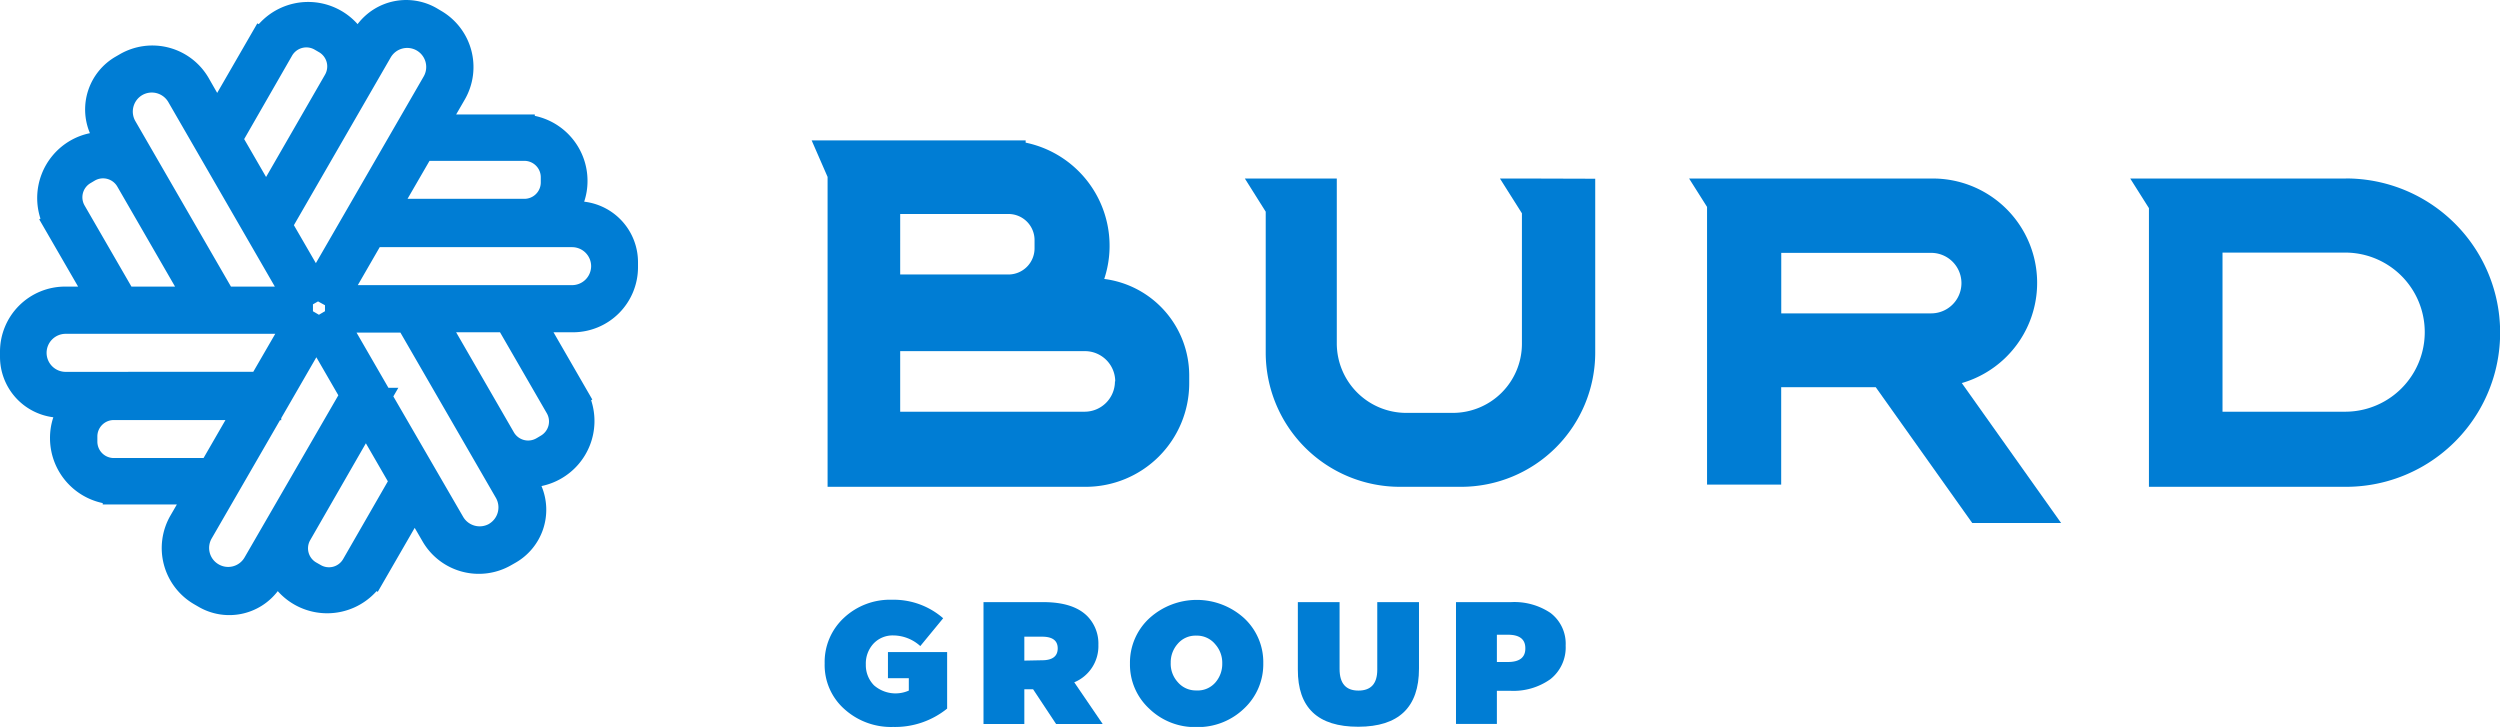 <svg xmlns="http://www.w3.org/2000/svg" viewBox="0 0 359.48 104.53"><defs><style>.cls-1{fill:#007dd4;}
</style></defs><g id="Layer_2" data-name="Layer 2"><g id="Layer_1-2" data-name="Layer 1"><path class="cls-1" d="M219.56,25.67h-3.88l3.16,5V49.43a9.94,9.94,0,0,1-10,9.94h-6.67a10,10,0,0,1-9.95-9.94V25.67H179l3,4.77V50.71A19.3,19.3,0,0,0,201.29,70h8.79a19.3,19.3,0,0,0,19.3-19.3v-25Z"></path><path class="cls-1" d="M283.59,75.2h12.78L282.09,55.08a15,15,0,0,0-4.21-29.41h-35l2.58,4.08V69.68h10.66v-14h13.6ZM256.13,36.36h21.56a4.35,4.35,0,1,1,0,8.7H256.13Z"></path><path class="cls-1" d="M158.78,40.11a15.15,15.15,0,0,0-11.3-19.6v-.32H116.71L119,25.44V70H156.1A14.89,14.89,0,0,0,171,55.12V53.94A14,14,0,0,0,158.78,40.11Zm-29.34-9.34H145a3.75,3.75,0,0,1,3.76,3.75v1.19A3.76,3.76,0,0,1,145,39.47H129.44Zm30.88,24.07A4.36,4.36,0,0,1,156,59.2H129.44V50.49H156a4.36,4.36,0,0,1,4.36,4.35Z"></path><path class="cls-1" d="M84,29a9.38,9.38,0,0,0,.48-3,9.55,9.55,0,0,0-7.58-9.34v-.2H65.59l1.25-2.16A9.35,9.35,0,0,0,63.42,1.55l-.64-.38a8.77,8.77,0,0,0-11.36,2.3,9.51,9.51,0,0,0-14.21,0L37,3.36l-5.77,10L30,11.21A9.35,9.35,0,0,0,17.26,7.78l-.64.37a8.77,8.77,0,0,0-3.69,11,9.42,9.42,0,0,0-2.82,1.07A9.54,9.54,0,0,0,5.82,31.44l-.18.1,5.59,9.67H9.35A9.36,9.36,0,0,0,0,50.57v.74A8.76,8.76,0,0,0,7.67,60a9.38,9.38,0,0,0-.48,3,9.55,9.55,0,0,0,7.58,9.34v.2H25.43l-.92,1.59a9.34,9.34,0,0,0,3.43,12.77l.64.37A8.77,8.77,0,0,0,39.94,85a9.52,9.52,0,0,0,14.21,0l.17.1,5.31-9.2,1.12,1.93a9.34,9.34,0,0,0,12.77,3.43l.65-.37a8.77,8.77,0,0,0,3.69-11,9.42,9.42,0,0,0,2.82-1.07A9.54,9.54,0,0,0,85,57.55l.17-.1-5.58-9.67h2.8a9.36,9.36,0,0,0,9.35-9.36v-.74A8.76,8.76,0,0,0,84,29ZM75.4,23.13a2.36,2.36,0,0,1,2.36,2.36v.74a2.36,2.36,0,0,1-2.36,2.36H58.6l3.16-5.46ZM56.18,8.26a2.74,2.74,0,0,1,3.74-1h0a2.74,2.74,0,0,1,1,3.74L45.42,37.84l-3.16-5.46ZM45,44.76v-1l.73-.42,1,.55v.86l-.87.51ZM42,8a2.37,2.37,0,0,1,3.23-.87l.64.37a2.37,2.37,0,0,1,.87,3.23L38.26,25.45,35.11,20ZM20.46,13.67h0a2.75,2.75,0,0,1,3.74,1L39.52,41.21H33.21L19.46,17.41A2.75,2.75,0,0,1,20.46,13.67ZM12.17,29.56A2.36,2.36,0,0,1,13,26.34l.64-.38a2.37,2.37,0,0,1,3.23.87l8.3,14.38H18.9ZM9.44,53.47A2.74,2.74,0,0,1,6.7,50.74h0A2.74,2.74,0,0,1,9.44,48H39.58l-3.16,5.46Zm6.87,12.39A2.36,2.36,0,0,1,14,63.5v-.74a2.36,2.36,0,0,1,2.36-2.36H32.42l-3.15,5.46ZM35.17,80.15a2.72,2.72,0,0,1-3.73,1h0a2.72,2.72,0,0,1-1-3.73l9.82-17h.18v-.3l5.05-8.75,3.16,5.47Zm14.17.24a2.35,2.35,0,0,1-3.22.86l-.65-.37a2.35,2.35,0,0,1-.86-3.22l8-13.92,3.16,5.47Zm21-5.07a2.75,2.75,0,0,1-3.74-1L56.56,57l.72-1.24H55.85l-4.58-7.93h6.31l13.75,23.8A2.75,2.75,0,0,1,70.33,75.32Zm8.29-15.89a2.36,2.36,0,0,1-.87,3.22l-.64.38a2.37,2.37,0,0,1-3.23-.87l-8.3-14.38h6.31ZM85,38.25A2.74,2.74,0,0,1,82.27,41H51.45l3.15-5.46H82.27A2.74,2.74,0,0,1,85,38.25Z"></path><path class="cls-1" d="M337.31,25.67h-31L309,29.93V70h28.33a22.17,22.17,0,1,0,0-44.34Zm-.09,33.53H319.58V36.32h17.64a11.44,11.44,0,0,1,0,22.88Z"></path><path class="cls-1" d="M121.46,102a8.46,8.46,0,0,1-2.88-6.6v0a8.65,8.65,0,0,1,2.76-6.55,9.69,9.69,0,0,1,6.93-2.61,10.81,10.81,0,0,1,7.35,2.66l-3.29,4a5.84,5.84,0,0,0-3.89-1.53,3.77,3.77,0,0,0-2.84,1.18,4.21,4.21,0,0,0-1.1,3v0a4.13,4.13,0,0,0,1.18,3,4.71,4.71,0,0,0,5,.75V97.52h-3V93.76h8.51v8.13a11.9,11.9,0,0,1-7.76,2.64A10,10,0,0,1,121.46,102Z"></path><path class="cls-1" d="M141.42,86.58H150q4.32,0,6.33,2a5.64,5.64,0,0,1,1.61,4.16v0a5.63,5.63,0,0,1-3.47,5.37l4.09,6h-6.7l-3.31-5h-1.26v5h-5.87Zm8.41,8.36c1.5,0,2.26-.57,2.26-1.71v0c0-1.12-.75-1.68-2.24-1.68h-2.56v3.44Z"></path><path class="cls-1" d="M165.24,101.89a8.62,8.62,0,0,1-2.76-6.48v0a8.67,8.67,0,0,1,2.78-6.5,10.13,10.13,0,0,1,13.66,0,8.63,8.63,0,0,1,2.73,6.47v0a8.72,8.72,0,0,1-2.76,6.5,9.58,9.58,0,0,1-6.85,2.67A9.45,9.45,0,0,1,165.24,101.89Zm9.51-3.74a4.05,4.05,0,0,0,1-2.74v0a4,4,0,0,0-1-2.76A3.4,3.4,0,0,0,172,91.4a3.34,3.34,0,0,0-2.66,1.18,4,4,0,0,0-1,2.73v0a3.92,3.92,0,0,0,1,2.76,3.41,3.41,0,0,0,2.69,1.21A3.36,3.36,0,0,0,174.75,98.15Z"></path><path class="cls-1" d="M186.62,96.27V86.58h6v9.61c0,2.08.9,3.11,2.71,3.11s2.71-1,2.71-3V86.58h6v9.56q0,8.35-8.73,8.36T186.62,96.27Z"></path><path class="cls-1" d="M209.36,86.58h7.91a9.33,9.33,0,0,1,5.67,1.55,5.55,5.55,0,0,1,2.19,4.7v0a5.81,5.81,0,0,1-2.21,4.84,9.17,9.17,0,0,1-5.78,1.66h-1.9v4.77h-5.88Zm7.46,8.61c1.67,0,2.51-.65,2.51-1.93V93.2c0-1.28-.83-1.93-2.49-1.93h-1.6v3.92Z"></path></g></g></svg>
